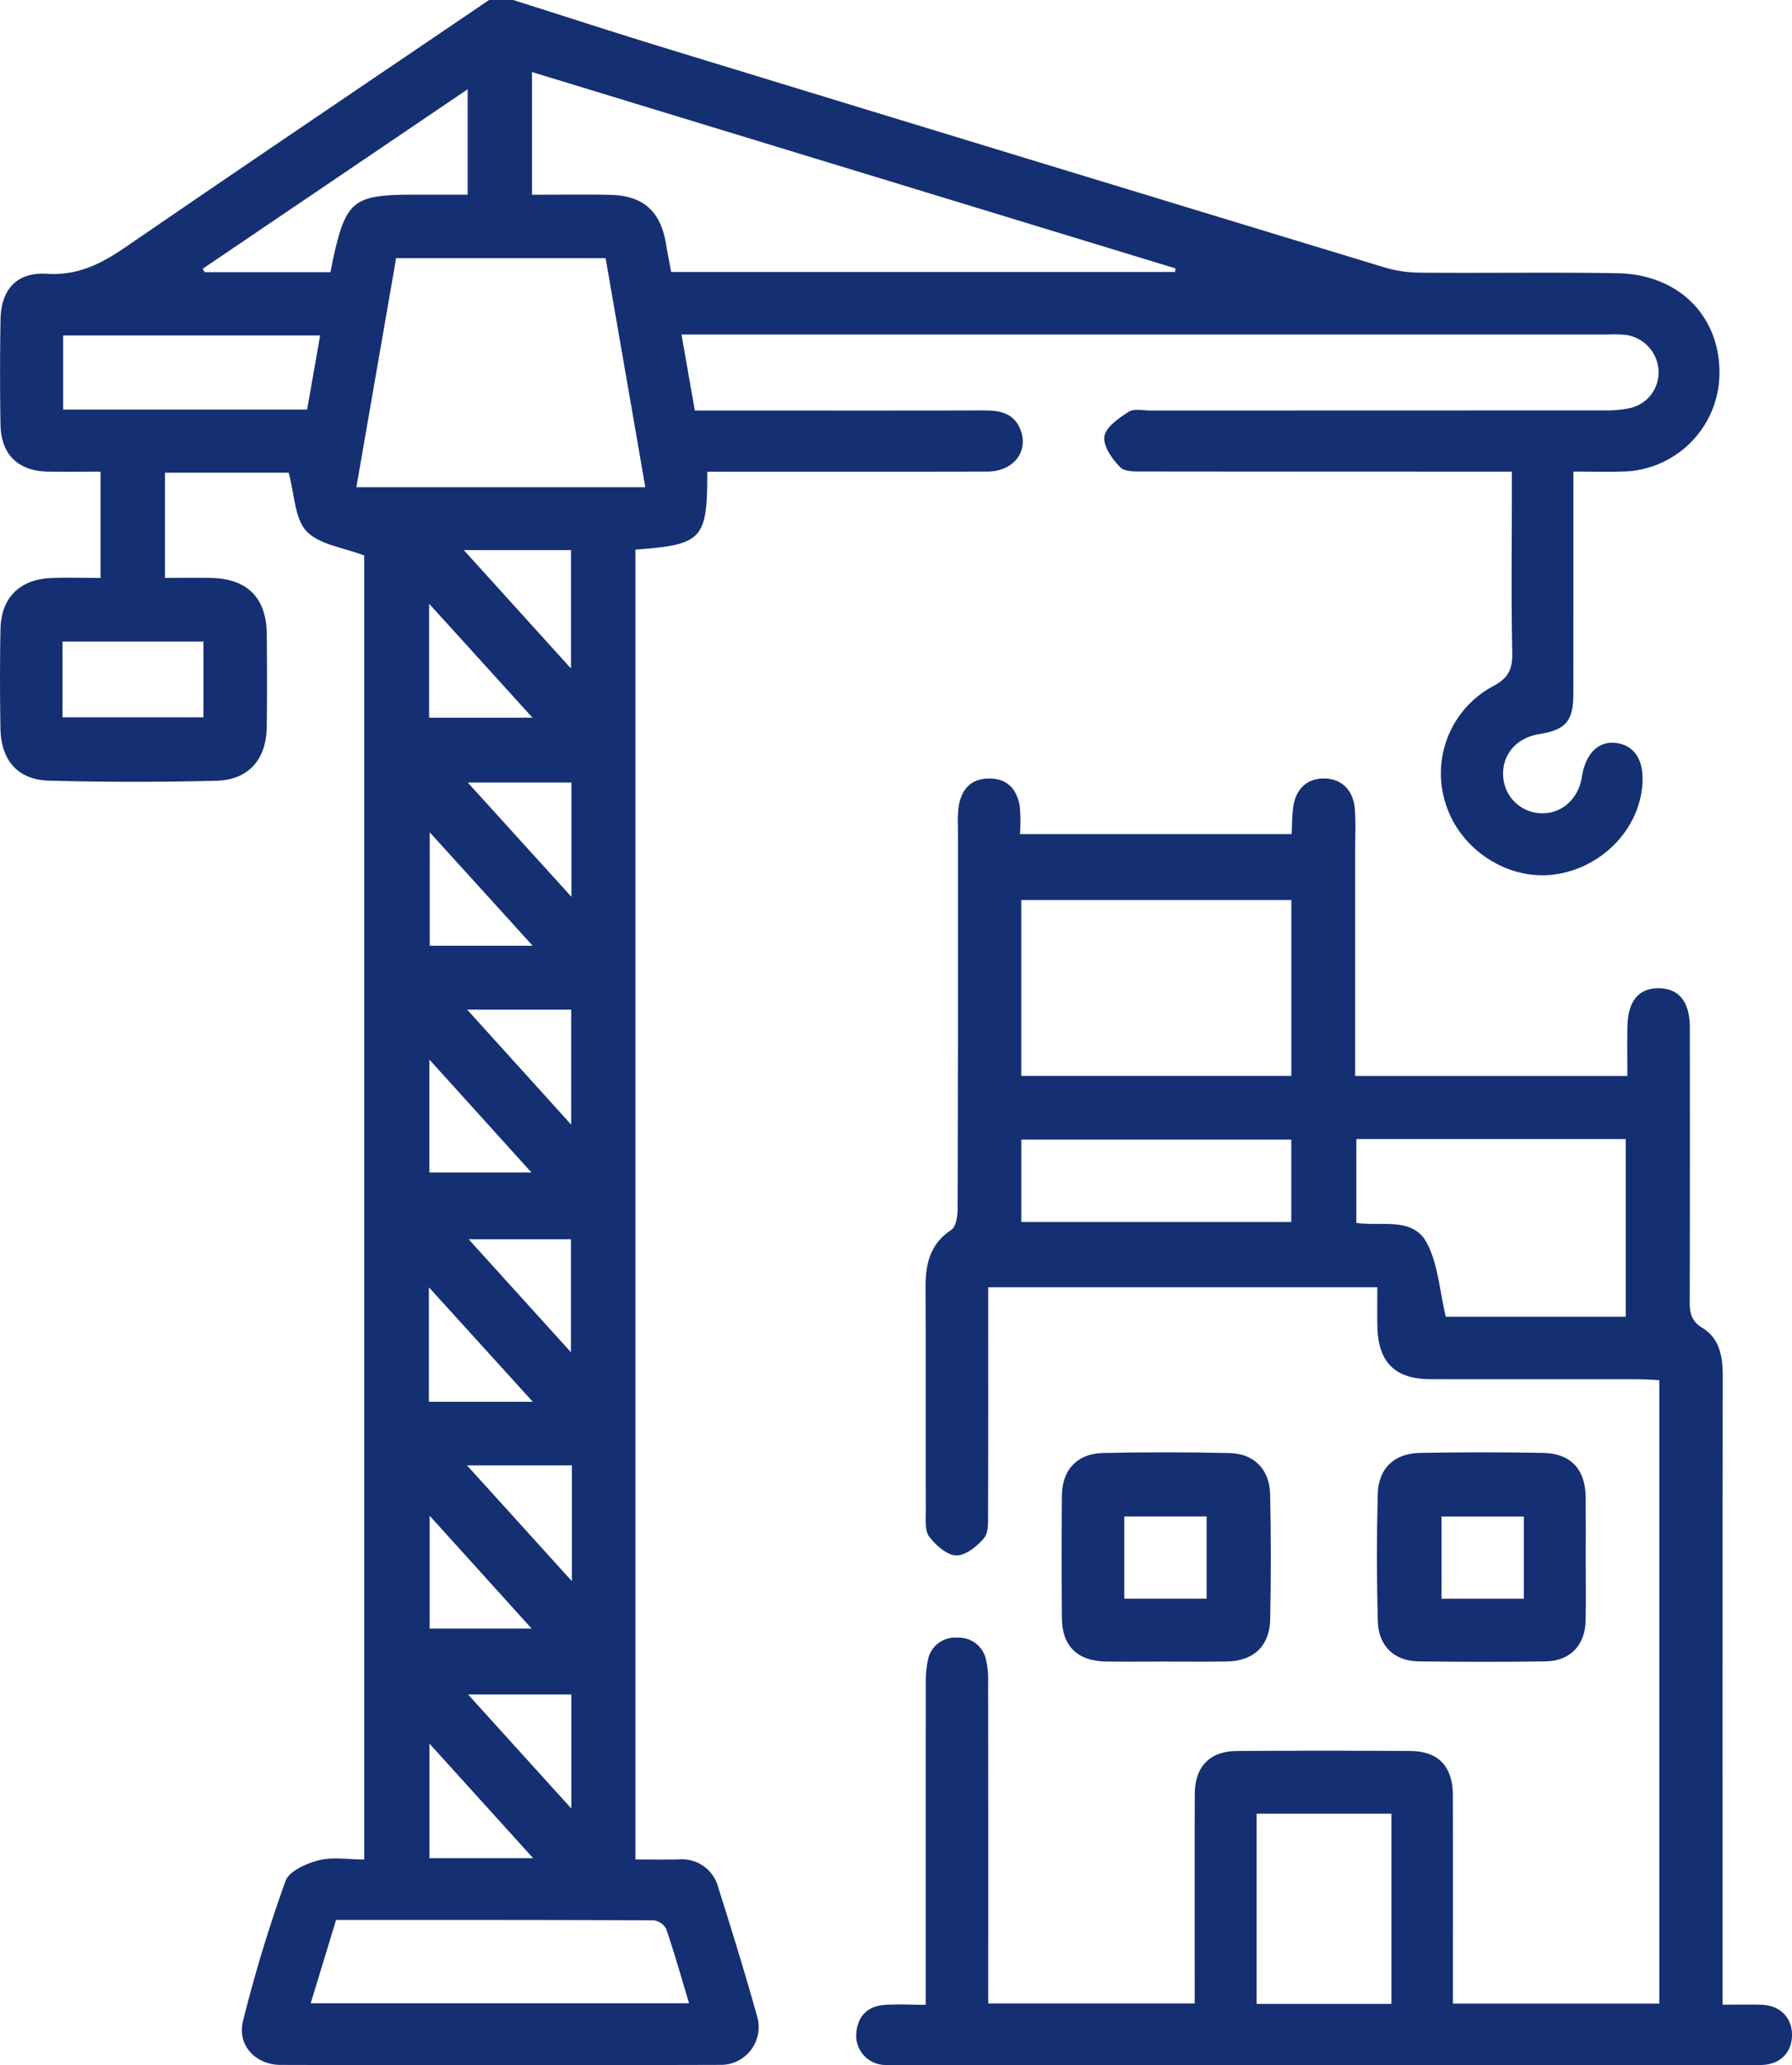 <svg xmlns="http://www.w3.org/2000/svg" width="332.664" height="383.27" viewBox="0 0 332.664 383.27">
  <g id="Grupo_12" data-name="Grupo 12" transform="translate(-1715.428 999.025)">
    <path id="Trazado_8" data-name="Trazado 8" d="M1810.7-999.025c9.557,3.026,19.09,6.133,28.676,9.064q66.478,20.329,132.993,40.54a23.6,23.6,0,0,0,6.583,1c12.223.1,24.451-.1,36.673.1,11.558.187,19.285,8.11,18.994,19.039a18.341,18.341,0,0,1-17.708,17.767c-2.97.1-5.947.016-9.4.016v4.245q0,18.523-.008,37.048c-.009,5.018-1.424,6.629-6.348,7.421-4.17.671-6.856,3.748-6.687,7.663a7.261,7.261,0,0,0,6.938,7.021c3.814.21,7.033-2.6,7.672-6.7.68-4.356,3.021-6.721,6.283-6.346,3.418.393,5.22,3.094,4.973,7.457-.477,8.453-7.462,15.727-16.275,16.947-8.543,1.184-17.376-4.424-20.147-12.79a18.343,18.343,0,0,1,8.615-22.106c2.922-1.524,3.7-3.193,3.631-6.292-.208-9.725-.076-19.458-.076-29.188v-4.369h-4.475q-31.809,0-63.619-.031c-1.579,0-3.711.1-4.61-.8-1.491-1.507-3.208-3.958-2.933-5.715s2.708-3.4,4.53-4.577c.987-.636,2.673-.226,4.044-.226q42.1-.01,84.2-.023a21.276,21.276,0,0,0,4.816-.435,6.765,6.765,0,0,0,5.264-7.17,7.041,7.041,0,0,0-6.231-6.428,26.142,26.142,0,0,0-2.991-.057q-84.015,0-168.028,0h-4.11l2.474,14.11h6.934c15.592,0,31.185.022,46.778-.017,2.941-.008,5.535.506,6.733,3.565,1.6,4.076-1.3,7.775-6.209,7.791-15.842.05-31.684.02-47.526.02h-4.4c.037,12.557-.893,13.557-13.334,14.45v243.091c2.673,0,5.374.04,8.074-.01a6.943,6.943,0,0,1,7.305,5.227c2.518,7.94,4.97,15.9,7.216,23.924a7.015,7.015,0,0,1-6.877,8.979q-40.789.118-81.581.008c-4.655-.011-8.1-3.657-6.99-8.126a265.95,265.95,0,0,1,7.9-26.01c.661-1.828,3.862-3.249,6.154-3.837,2.56-.657,5.418-.151,8.453-.151V-895.932c-3.877-1.5-8.354-2.008-10.712-4.51-2.221-2.358-2.209-6.82-3.315-10.854h-22.958v19.52c2.884,0,5.7-.045,8.515.009,6.788.129,10.326,3.687,10.38,10.471.045,5.738.069,11.477-.009,17.214-.082,5.994-3.375,9.8-9.347,9.952q-15.519.395-31.054-.018c-5.858-.162-8.94-3.789-9.034-9.741-.1-6.111-.11-12.226.008-18.336.111-5.819,3.487-9.239,9.3-9.516,2.983-.143,5.979-.025,9.278-.025v-19.72c-3.25,0-6.461.042-9.669-.009-5.637-.09-8.812-3.141-8.906-8.78q-.164-9.727.007-19.459c.1-5.564,3-8.831,8.624-8.479,5.816.364,10.173-1.919,14.7-5.025,22.386-15.365,44.9-30.543,67.369-45.787Zm-29.12,90.427h53.647l-7.373-42.523h-38.891C1786.515-937.007,1784.078-922.972,1781.582-908.6Zm151.977-39.95.087-.665-119.457-36.441v22.77c5.03,0,9.757-.081,14.48.02,6.162.131,9.377,3.016,10.391,9.076.286,1.707.623,3.406.96,5.24Zm-160.45,321.3h70.245c-1.456-4.825-2.735-9.355-4.252-13.8a3.1,3.1,0,0,0-2.352-1.6c-19.549-.089-39.1-.07-58.932-.07Zm-.664-295.774c.809-4.6,1.594-9.077,2.413-13.743H1727.15v13.743Zm4.343-25.493c.207-1.063.332-1.8.492-2.519,2.36-10.727,3.772-11.858,14.78-11.859h10.185v-19.567l-49.187,33.313.361.632Zm-49.752,68.547V-865.9h26.157v-14.067Zm94.393,5.006v-21.974h-19.9Zm.036,84.655v-21.346h-19.308Zm.127,63.231h-19.471l19.471,21.485Zm-.179-21v-20.962h-18.987Zm.08,84.682v-21.161h-19.168C1808.808-677.393,1814.85-670.722,1821.493-663.388ZM1802.263-853.8l19.243,21.21V-853.8Zm-7.058,9.238v21.049h19.1Zm-.16,105.681h19.292l-19.292-21.242Zm.109,63.443v21.257H1814.4Zm19.126-190.4-19.191-21.147v21.147Zm-19.142,63.453v20.957h18.954Zm.052,84.658v20.938h18.929Z" fill="#152f73"/>
    <path id="Trazado_9" data-name="Trazado 9" d="M1971.112-760.128h-72.23v4.063c0,12.6.023,25.2-.029,37.8-.006,1.592.131,3.626-.741,4.668-1.284,1.535-3.437,3.278-5.177,3.233s-3.793-1.9-5.009-3.491c-.837-1.1-.63-3.1-.634-4.7-.041-13.847.018-27.694-.049-41.541-.021-4.348.828-8.063,4.791-10.693.881-.585,1.165-2.566,1.169-3.906q.1-35.553.055-71.107a20.473,20.473,0,0,1,.159-3.728c.563-3.02,2.234-4.971,5.532-5.017,3.492-.049,5.256,2,5.787,5.17a33.173,33.173,0,0,1,.045,5.149h50.425c.078-1.579.07-3.164.249-4.727.409-3.592,2.563-5.626,5.793-5.6,3.2.029,5.414,2.134,5.691,5.706.182,2.357.061,4.737.061,7.107q0,19.087,0,38.173v4.224h50.531c0-3.09-.049-6.151.012-9.211.092-4.713,2.119-7.113,5.864-7.068,3.677.044,5.708,2.521,5.716,7.219q.047,25.449-.018,50.9c-.007,2.115.254,3.631,2.353,4.913,3.158,1.928,3.78,5.267,3.775,8.83q-.063,51.645-.024,103.291v13.485c2.6,0,4.926-.069,7.25.017,3.448.128,5.659,2.4,5.631,5.638s-2.226,5.482-5.737,5.531c-5.987.085-11.976.028-17.964.028q-70.731,0-141.464,0c-1.123,0-2.252.069-3.367-.032a5.44,5.44,0,0,1-5.176-5.739c.195-3.158,1.946-5.122,5.125-5.388,2.446-.206,4.923-.041,7.763-.041v-4.791q0-27.321.016-54.64a19.835,19.835,0,0,1,.38-4.442,5.091,5.091,0,0,1,5.367-4.251,5.156,5.156,0,0,1,5.452,4.171,16,16,0,0,1,.383,4.062q.034,27.695.015,55.388v4.261h38.327v-4.06c0-11.6-.025-23.2.014-34.8.016-5.078,2.773-7.959,7.791-7.993q16.092-.112,32.185,0c5.248.031,7.912,2.826,7.929,8.2.037,11.477.012,22.954.013,34.431v4.236h38.316V-742.887c-1.28-.058-2.6-.167-3.917-.168-12.849-.013-25.7.008-38.546-.015-6.635-.012-9.759-3.155-9.877-9.876C1971.078-755.279,1971.112-757.614,1971.112-760.128Zm-66.1-39.232h50.14v-32.634h-50.14Zm78.81,44.693h33.408v-32.966h-50.012v15.548c4.579.724,10.424-1.167,13.039,3.648C1982.387-764.521,1982.637-759.586,1983.825-754.667Zm-10.092,127.522v-35.282H1948.7v35.282Zm-68.711-145.1h50.122v-15.284h-50.122Z" fill="#152f73"/>
    <path id="Trazado_10" data-name="Trazado 10" d="M1931.586-690.667c-3.613,0-7.226.039-10.837-.009-5.273-.071-8.152-2.848-8.194-8.021q-.093-11.4,0-22.795c.044-4.749,2.839-7.779,7.614-7.883q11.766-.257,23.54.014c4.558.111,7.407,3.057,7.506,7.67q.25,11.578.011,23.166c-.1,4.984-3.093,7.762-8.059,7.845C1939.309-690.615,1935.447-690.667,1931.586-690.667Zm-7.45-26.931v15.252h15.283V-717.6Z" fill="#152f73"/>
    <path id="Trazado_11" data-name="Trazado 11" d="M2009.8-709.882c0,3.861.058,7.723-.017,11.582-.088,4.589-2.865,7.53-7.423,7.6-7.845.115-15.694.1-23.539,0-4.544-.057-7.494-2.811-7.619-7.482q-.316-11.761-.011-23.536c.119-4.81,3.039-7.585,7.879-7.675q11.392-.213,22.791,0c5.189.091,7.887,3.053,7.933,8.3C2009.825-717.355,2009.8-713.619,2009.8-709.882Zm-26.775-7.7v15.246h15.285v-15.246Z" fill="#152f73"/>
  </g>
</svg>
